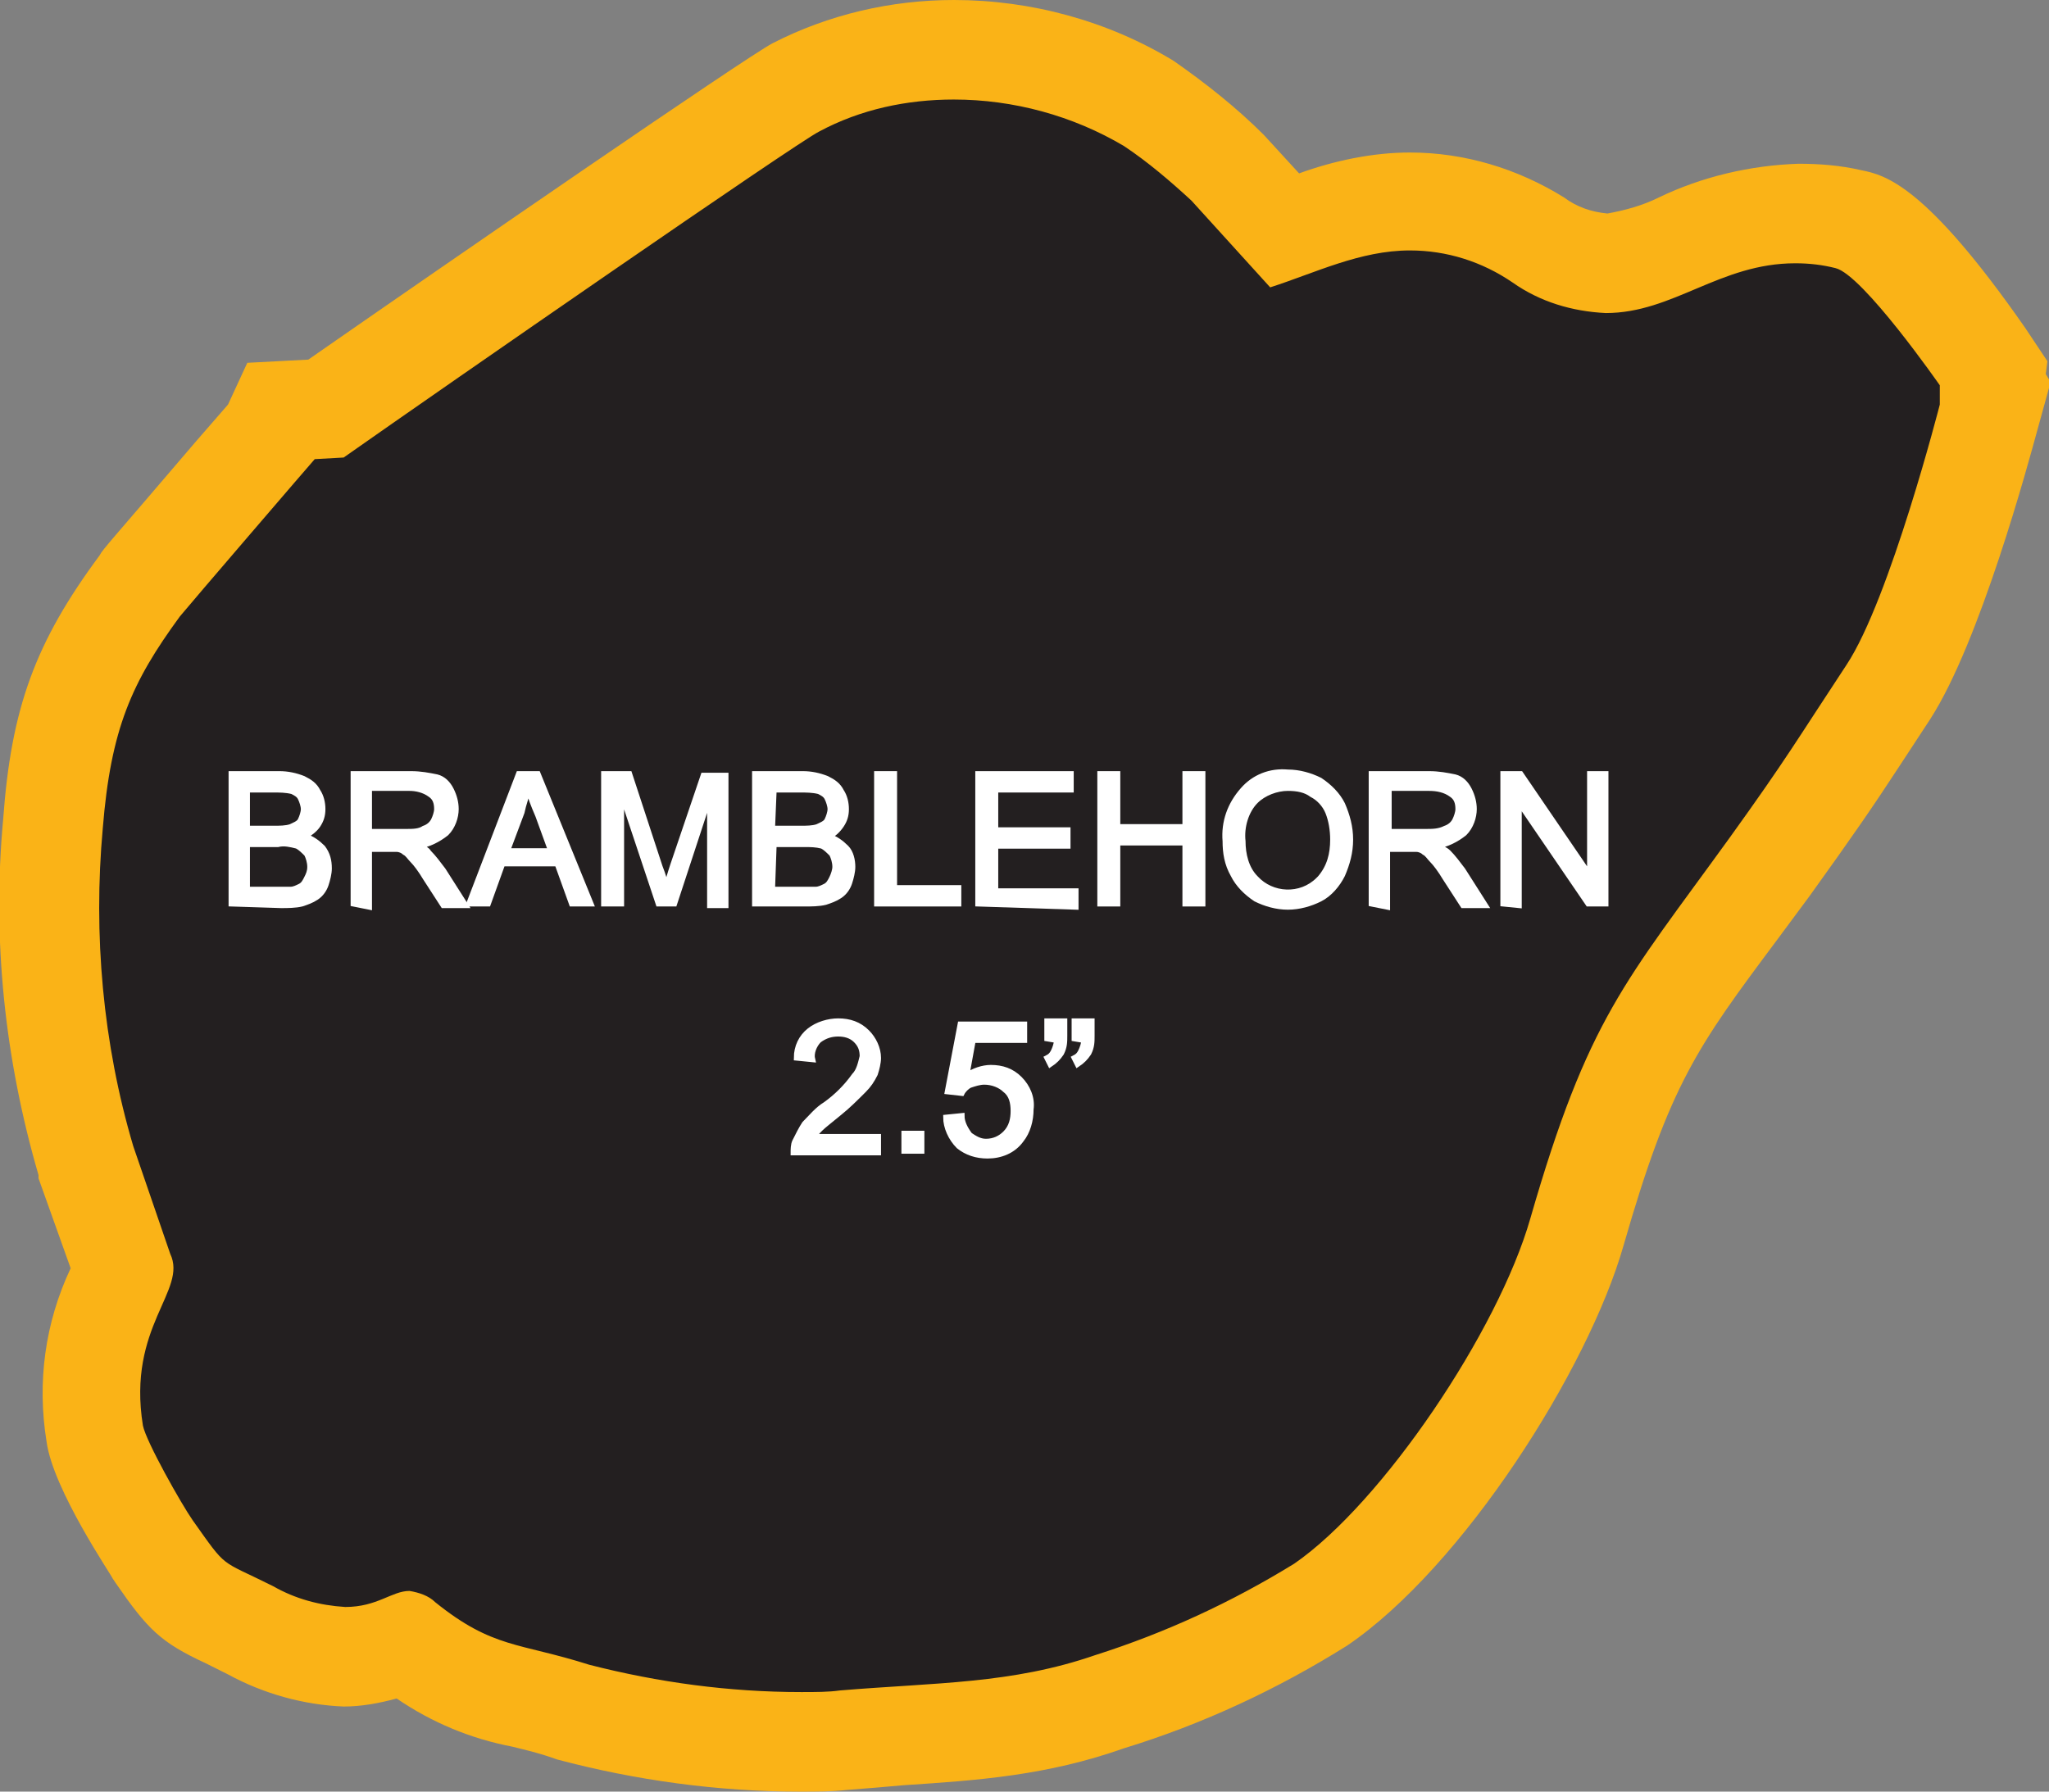 <?xml version="1.0" encoding="utf-8"?>
<!-- Generator: Adobe Illustrator 21.1.0, SVG Export Plug-In . SVG Version: 6.00 Build 0)  -->
<svg version="1.1" id="Layer_1" xmlns="http://www.w3.org/2000/svg" xmlns:xlink="http://www.w3.org/1999/xlink" x="0px" y="0px"
	 viewBox="0 0 127.6 111.6" style="enable-background:new 0 0 127.6 111.6;" xml:space="preserve">
<rect x="0" y="0" width="127.6" height="111.6" fill="#808080" stroke="none"/>
<style type="text/css">
	.st0{fill:#231F20;}
	.st1{fill:#FAB317;}
	.st2{fill:#FFFFFF;stroke:#FFFFFF;stroke-width:0.33;stroke-miterlimit:45;}
</style>
<title>Asset 79</title>
<g id="Layer_2">
	<g id="Layer_1-2">
		<path class="st0" d="M49.9,108.5c-4.8,0-9.5-0.6-14.1-1.9c-1.1-0.4-2.1-0.6-3-0.8c-2.8-0.5-5.3-1.7-7.5-3.5h-0.1
			c-1.2,0.5-2.4,0.8-3.7,0.8c-2.1-0.1-4.1-0.6-5.9-1.6c-0.6-0.3-1.1-0.5-1.4-0.7c-2.3-1.1-2.7-1.5-4.4-4l-0.2-0.3c0,0-3.3-5-3.6-7.2
			c-0.5-3.2,0-6.4,1.4-9.3c0.1-0.3,0.3-0.8,0.4-1l-2.4-6.7c-2-6.8-2.7-13.9-2-21c0.5-6.4,1.8-9.9,5.4-14.8c0.3-0.3,1.5-1.8,5.9-7
			l2.3-2.7l0.6-1.3l2.8-0.1c4.5-3.1,27.6-19,29.2-19.9c3-1.6,6.4-2.4,9.9-2.4c4.3,0,8.4,1.2,12.1,3.3c1.8,1.2,3.5,2.6,5,4.1l3.5,3.8
			l0,0c2.5-1,5.1-1.6,7.7-1.7c2.8,0,5.6,0.9,8,2.4c1.3,0.9,2.7,1.4,4.3,1.4c1.5-0.1,3-0.5,4.3-1.2c2.3-1.1,4.9-1.8,7.5-1.9
			c1.1,0,2.2,0.1,3.2,0.4c0.8,0.2,2.8,0.6,8.3,8.6l0.7,1l-0.2,0.9l0.3,0.3l-0.3,1.5c-0.3,1.3-3.3,12.7-6.3,17.2l-1.9,2.8
			c-1.7,2.6-2.7,4.1-5.5,8l-1.9,2.7c-5.1,6.9-7,9.5-10,20.1c-2.3,7.9-10,19.1-15.9,23.2c-4.1,2.6-8.5,4.6-13.2,6.1
			c-4.4,1.5-8.6,1.8-13,2.1c-1.2,0.1-2.4,0.2-3.7,0.3C51.8,108.4,50.9,108.5,49.9,108.5z"/>
		<path class="st1" d="M59.4,6.2c3.7,0,7.4,1,10.6,2.9c1.5,1,2.9,2.2,4.2,3.4l4.9,5.4c2.8-0.9,5.6-2.3,8.7-2.3c2.3,0,4.5,0.7,6.4,2
			c1.7,1.2,3.7,1.8,5.8,1.9c4.2,0,7.1-3.1,11.8-3.1c0.9,0,1.7,0.1,2.5,0.3c1.7,0.4,6.5,7.3,6.5,7.3c0,0.4,0,0.8,0,1.2
			c0,0-3.1,12.1-5.8,16.2c-3.1,4.7-3.7,5.8-7.3,10.8c-6.5,9-8.8,11.2-12.4,23.7c-2,7-9.2,17.7-14.7,21.5c-3.9,2.4-8,4.3-12.4,5.7
			c-5.2,1.8-9.9,1.7-15.9,2.2c-0.7,0.1-1.5,0.1-2.4,0.1c-4.5,0-8.9-0.6-13.2-1.7c-4.4-1.4-6-1-9.6-3.9c-0.4-0.4-1-0.6-1.6-0.7
			c-1.1,0-2,1-4,1c-1.6-0.1-3.1-0.5-4.5-1.3c-3.4-1.7-2.8-1-5-4.1c-0.7-1-2.9-4.9-3.1-5.9c-1-6.2,2.8-8.4,1.7-10.7l-2.3-6.7
			c-1.9-6.4-2.5-13.2-1.9-19.8c0.5-6.2,1.8-9.1,4.8-13.2c0.4-0.5,8.3-9.7,8.4-9.8l1.8-0.1C27.8,24,49.6,8.9,51,8.2
			C53.6,6.8,56.5,6.2,59.4,6.2 M59.4,0L59.4,0c-3.9,0-7.8,0.9-11.3,2.7C46.4,3.6,28.4,16,19.2,22.4l0,0l-3.8,0.2l-1.2,2.6l-2,2.3
			c-5.2,6.1-5.8,6.7-6,7.1l0,0l0,0c-4,5.4-5.5,9.5-6,16.4c-0.7,7.5,0.1,15,2.2,22.2v0.1v0.1l2,5.6c-1.6,3.4-2.1,7.1-1.5,10.8
			C3.3,92.8,7,98.2,7,98.3l0.2,0.3c2,2.9,2.8,3.7,5.6,5c0.4,0.2,0.8,0.4,1.4,0.7c2.2,1.2,4.7,1.9,7.2,2c1.1,0,2.2-0.2,3.3-0.5
			c2.2,1.5,4.6,2.5,7.2,3c0.8,0.2,1.7,0.4,2.8,0.8c4.9,1.3,10,2,15.1,2c1.1,0,2,0,2.9-0.1c1.3-0.1,2.5-0.2,3.6-0.3
			c4.6-0.3,8.9-0.6,13.7-2.3c4.9-1.5,9.6-3.7,13.9-6.4c7.2-4.9,15-17.2,17.2-24.9c2.9-10.1,4.6-12.4,9.6-19.1l2-2.7
			c2.8-3.9,3.9-5.5,5.6-8.1l1.9-2.9c3.1-4.8,6.1-15.9,6.7-18.1l0.8-2.9l-0.3-0.5l0.1-0.8l-1.4-2.1c-6.2-8.9-8.7-9.5-10.2-9.8
			c-1.3-0.3-2.6-0.4-3.9-0.4c-3,0.1-6,0.8-8.7,2.1c-1,0.5-2.1,0.8-3.2,1c-1-0.1-1.9-0.4-2.7-1c-2.9-1.8-6.2-2.8-9.6-2.8
			c-2.3,0-4.7,0.5-6.9,1.3l-2.2-2.4l0,0c-1.7-1.7-3.6-3.2-5.6-4.6C69,1.3,64.2,0,59.4,0L59.4,0z"/>
		<path class="st2" d="M14.4,56.3v-8.1h3c0.5,0,1,0.1,1.5,0.3c0.4,0.2,0.7,0.4,0.9,0.8c0.2,0.3,0.3,0.7,0.3,1.1c0,0.4-0.1,0.7-0.3,1
			c-0.2,0.3-0.5,0.5-0.8,0.7c0.4,0.1,0.8,0.4,1.1,0.7c0.3,0.4,0.4,0.8,0.4,1.3c0,0.3-0.1,0.7-0.2,1c-0.1,0.3-0.3,0.6-0.6,0.8
			c-0.3,0.2-0.6,0.3-0.9,0.4c-0.4,0.1-0.9,0.1-1.3,0.1L14.4,56.3z M15.4,51.6h1.7c0.3,0,0.7,0,1-0.1c0.2-0.1,0.5-0.2,0.6-0.4
			c0.1-0.2,0.2-0.5,0.2-0.7c0-0.2-0.1-0.5-0.2-0.7c-0.1-0.2-0.3-0.3-0.5-0.4c-0.4-0.1-0.8-0.1-1.2-0.1h-1.6V51.6z M15.4,55.4h2
			c0.2,0,0.5,0,0.7,0c0.2,0,0.4-0.1,0.6-0.2c0.2-0.1,0.3-0.3,0.4-0.5c0.1-0.2,0.2-0.4,0.2-0.7c0-0.3-0.1-0.6-0.2-0.8
			c-0.2-0.2-0.4-0.4-0.6-0.5c-0.4-0.1-0.8-0.2-1.2-0.1h-1.9V55.4z"/>
		<path class="st2" d="M22,56.3v-8.1h3.6c0.6,0,1.1,0.1,1.6,0.2c0.4,0.1,0.7,0.4,0.9,0.8c0.2,0.4,0.3,0.8,0.3,1.2
			c0,0.5-0.2,1.1-0.6,1.5c-0.5,0.4-1.1,0.7-1.7,0.8c0.2,0.1,0.5,0.2,0.6,0.4c0.3,0.3,0.6,0.7,0.9,1.1l1.4,2.2h-1.4l-1.1-1.7
			c-0.3-0.5-0.6-0.9-0.8-1.1c-0.2-0.2-0.3-0.4-0.5-0.5c-0.1-0.1-0.3-0.2-0.5-0.2c-0.2,0-0.4,0-0.6,0H23v3.6L22,56.3z M23,51.8h2.3
			c0.4,0,0.8,0,1.1-0.2c0.3-0.1,0.5-0.3,0.6-0.5c0.1-0.2,0.2-0.5,0.2-0.7c0-0.4-0.1-0.7-0.4-0.9c-0.4-0.3-0.9-0.4-1.3-0.4H23V51.8z"
			/>
		<path class="st2" d="M29.2,56.3l3.1-8.1h1.2l3.3,8.1h-1.2l-0.9-2.5h-3.4l-0.9,2.5H29.2z M31.6,53h2.7l-0.8-2.2
			c-0.3-0.7-0.5-1.2-0.6-1.7c-0.1,0.5-0.3,1-0.4,1.5L31.6,53z"/>
		<path class="st2" d="M37.6,56.3v-8.1h1.6l1.9,5.8c0.2,0.5,0.3,0.9,0.4,1.2c0.1-0.3,0.2-0.7,0.4-1.3l1.9-5.6h1.4v8.1h-1v-6.8
			L42,56.3h-1l-2.3-6.9v6.9H37.6z"/>
		<path class="st2" d="M47,56.3v-8.1h3c0.5,0,1,0.1,1.5,0.3c0.4,0.2,0.7,0.4,0.9,0.8c0.2,0.3,0.3,0.7,0.3,1.1c0,0.4-0.1,0.7-0.3,1
			c-0.2,0.3-0.5,0.6-0.8,0.7c0.4,0.1,0.8,0.4,1.1,0.7c0.3,0.3,0.4,0.8,0.4,1.2c0,0.3-0.1,0.7-0.2,1c-0.1,0.3-0.3,0.6-0.6,0.8
			c-0.3,0.2-0.6,0.3-0.9,0.4c-0.4,0.1-0.9,0.1-1.3,0.1L47,56.3z M48.1,51.6h1.8c0.3,0,0.7,0,1-0.1c0.2-0.1,0.5-0.2,0.6-0.4
			c0.1-0.2,0.2-0.5,0.2-0.7c0-0.2-0.1-0.5-0.2-0.7c-0.1-0.2-0.3-0.3-0.5-0.4c-0.4-0.1-0.8-0.1-1.2-0.1h-1.6L48.1,51.6z M48.1,55.4h2
			c0.2,0,0.5,0,0.7,0c0.2,0,0.4-0.1,0.6-0.2c0.2-0.1,0.3-0.3,0.4-0.5c0.1-0.2,0.2-0.5,0.2-0.7c0-0.3-0.1-0.6-0.2-0.8
			c-0.2-0.2-0.4-0.4-0.6-0.5c-0.4-0.1-0.7-0.1-1.1-0.1h-1.9L48.1,55.4z"/>
		<path class="st2" d="M54.6,56.3v-8.1h1.1v7.1h4v1L54.6,56.3z"/>
		<path class="st2" d="M60.9,56.3v-8.1h5.8v1H62v2.5h4.5v1H62v2.8h5v1L60.9,56.3z"/>
		<path class="st2" d="M68.5,56.3v-8.1h1.1v3.3h4.2v-3.3h1.1v8.1h-1.1v-3.8h-4.2v3.8H68.5z"/>
		<path class="st2" d="M76.3,52.4c-0.1-1.2,0.3-2.3,1.1-3.2c0.7-0.8,1.7-1.2,2.8-1.1c0.7,0,1.4,0.2,2,0.5c0.6,0.4,1.1,0.9,1.4,1.5
			c0.3,0.7,0.5,1.4,0.5,2.2c0,0.8-0.2,1.5-0.5,2.2c-0.3,0.6-0.8,1.2-1.4,1.5c-0.6,0.3-1.3,0.5-2,0.5c-0.7,0-1.4-0.2-2-0.5
			c-0.6-0.4-1.1-0.9-1.4-1.5C76.4,53.8,76.3,53.1,76.3,52.4z M77.4,52.4c0,0.8,0.2,1.7,0.8,2.3c1,1.1,2.8,1.2,3.9,0.1
			c0,0,0.1-0.1,0.1-0.1c0.6-0.7,0.8-1.5,0.8-2.4c0-0.6-0.1-1.2-0.3-1.7c-0.2-0.5-0.6-0.9-1-1.1c-0.4-0.3-0.9-0.4-1.5-0.4
			c-0.7,0-1.5,0.3-2,0.8C77.6,50.5,77.3,51.5,77.4,52.4L77.4,52.4z"/>
		<path class="st2" d="M85.4,56.3v-8.1H89c0.6,0,1.1,0.1,1.6,0.2c0.4,0.1,0.7,0.4,0.9,0.8c0.2,0.4,0.3,0.8,0.3,1.2
			c0,0.5-0.2,1.1-0.6,1.5c-0.5,0.4-1.1,0.7-1.7,0.8c0.2,0.1,0.5,0.2,0.7,0.4c0.3,0.3,0.6,0.7,0.9,1.1l1.4,2.2h-1.4l-1.1-1.7
			c-0.3-0.5-0.6-0.9-0.8-1.1c-0.2-0.2-0.3-0.4-0.5-0.5c-0.1-0.1-0.3-0.2-0.5-0.2c-0.2,0-0.4,0-0.6,0h-1.2v3.6L85.4,56.3z M86.5,51.8
			h2.3c0.4,0,0.8,0,1.2-0.2c0.3-0.1,0.5-0.3,0.6-0.5c0.1-0.2,0.2-0.5,0.2-0.7c0-0.4-0.1-0.7-0.4-0.9c-0.4-0.3-0.9-0.4-1.4-0.4h-2.5
			V51.8z"/>
		<path class="st2" d="M93.6,56.3v-8.1h1.1l4.3,6.3v-6.3h1v8.1h-1.1L94.6,50v6.4L93.6,56.3z"/>
		<path class="st2" d="M54.7,70.8v1h-5.3c0-0.2,0-0.5,0.1-0.7c0.2-0.4,0.4-0.8,0.6-1.1c0.4-0.4,0.8-0.9,1.3-1.2
			c0.7-0.5,1.3-1.1,1.8-1.8c0.3-0.3,0.4-0.8,0.5-1.2c0-0.4-0.1-0.7-0.4-1c-0.3-0.3-0.7-0.4-1.1-0.4c-0.4,0-0.8,0.1-1.2,0.4
			c-0.3,0.3-0.5,0.8-0.4,1.2l-1-0.1c0-0.7,0.3-1.3,0.8-1.7c0.5-0.4,1.2-0.6,1.8-0.6c0.7,0,1.3,0.2,1.8,0.7c0.4,0.4,0.7,1,0.7,1.6
			c0,0.3-0.1,0.7-0.2,1c-0.2,0.4-0.4,0.7-0.7,1c-0.5,0.5-1,1-1.5,1.4c-0.6,0.5-1,0.8-1.2,1c-0.2,0.2-0.3,0.3-0.4,0.5L54.7,70.8z"/>
		<path class="st2" d="M56.3,71.7v-1.1h1.1v1.1L56.3,71.7z"/>
		<path class="st2" d="M58.9,69.6l1-0.1c0,0.4,0.2,0.8,0.5,1.2c0.3,0.2,0.6,0.4,1,0.4c0.5,0,0.9-0.2,1.2-0.5
			c0.4-0.4,0.5-0.9,0.5-1.4c0-0.5-0.1-1-0.5-1.3c-0.3-0.3-0.8-0.5-1.3-0.5c-0.3,0-0.6,0.1-0.9,0.2c-0.2,0.1-0.4,0.3-0.5,0.5
			l-0.9-0.1l0.8-4.2h4v1h-3.2l-0.4,2.2c0.4-0.3,1-0.5,1.5-0.5c0.7,0,1.3,0.2,1.8,0.7c0.5,0.5,0.8,1.2,0.7,1.9c0,0.7-0.2,1.4-0.6,1.9
			c-0.5,0.7-1.3,1-2.1,1c-0.7,0-1.3-0.2-1.8-0.6C59.2,70.9,58.9,70.2,58.9,69.6z"/>
		<path class="st2" d="M65.2,64.7v-1.1h1.1v0.9c0,0.4,0,0.7-0.2,1.1c-0.2,0.3-0.4,0.5-0.7,0.7l-0.2-0.4c0.2-0.1,0.3-0.2,0.4-0.4
			c0.1-0.2,0.2-0.5,0.2-0.7L65.2,64.7z M66.9,64.7v-1.1H68v0.9c0,0.4,0,0.7-0.2,1.1c-0.2,0.3-0.4,0.5-0.7,0.7l-0.2-0.4
			c0.2-0.1,0.3-0.2,0.4-0.4c0.1-0.2,0.2-0.5,0.2-0.7L66.9,64.7z"/>
	</g>
</g>
</svg>
